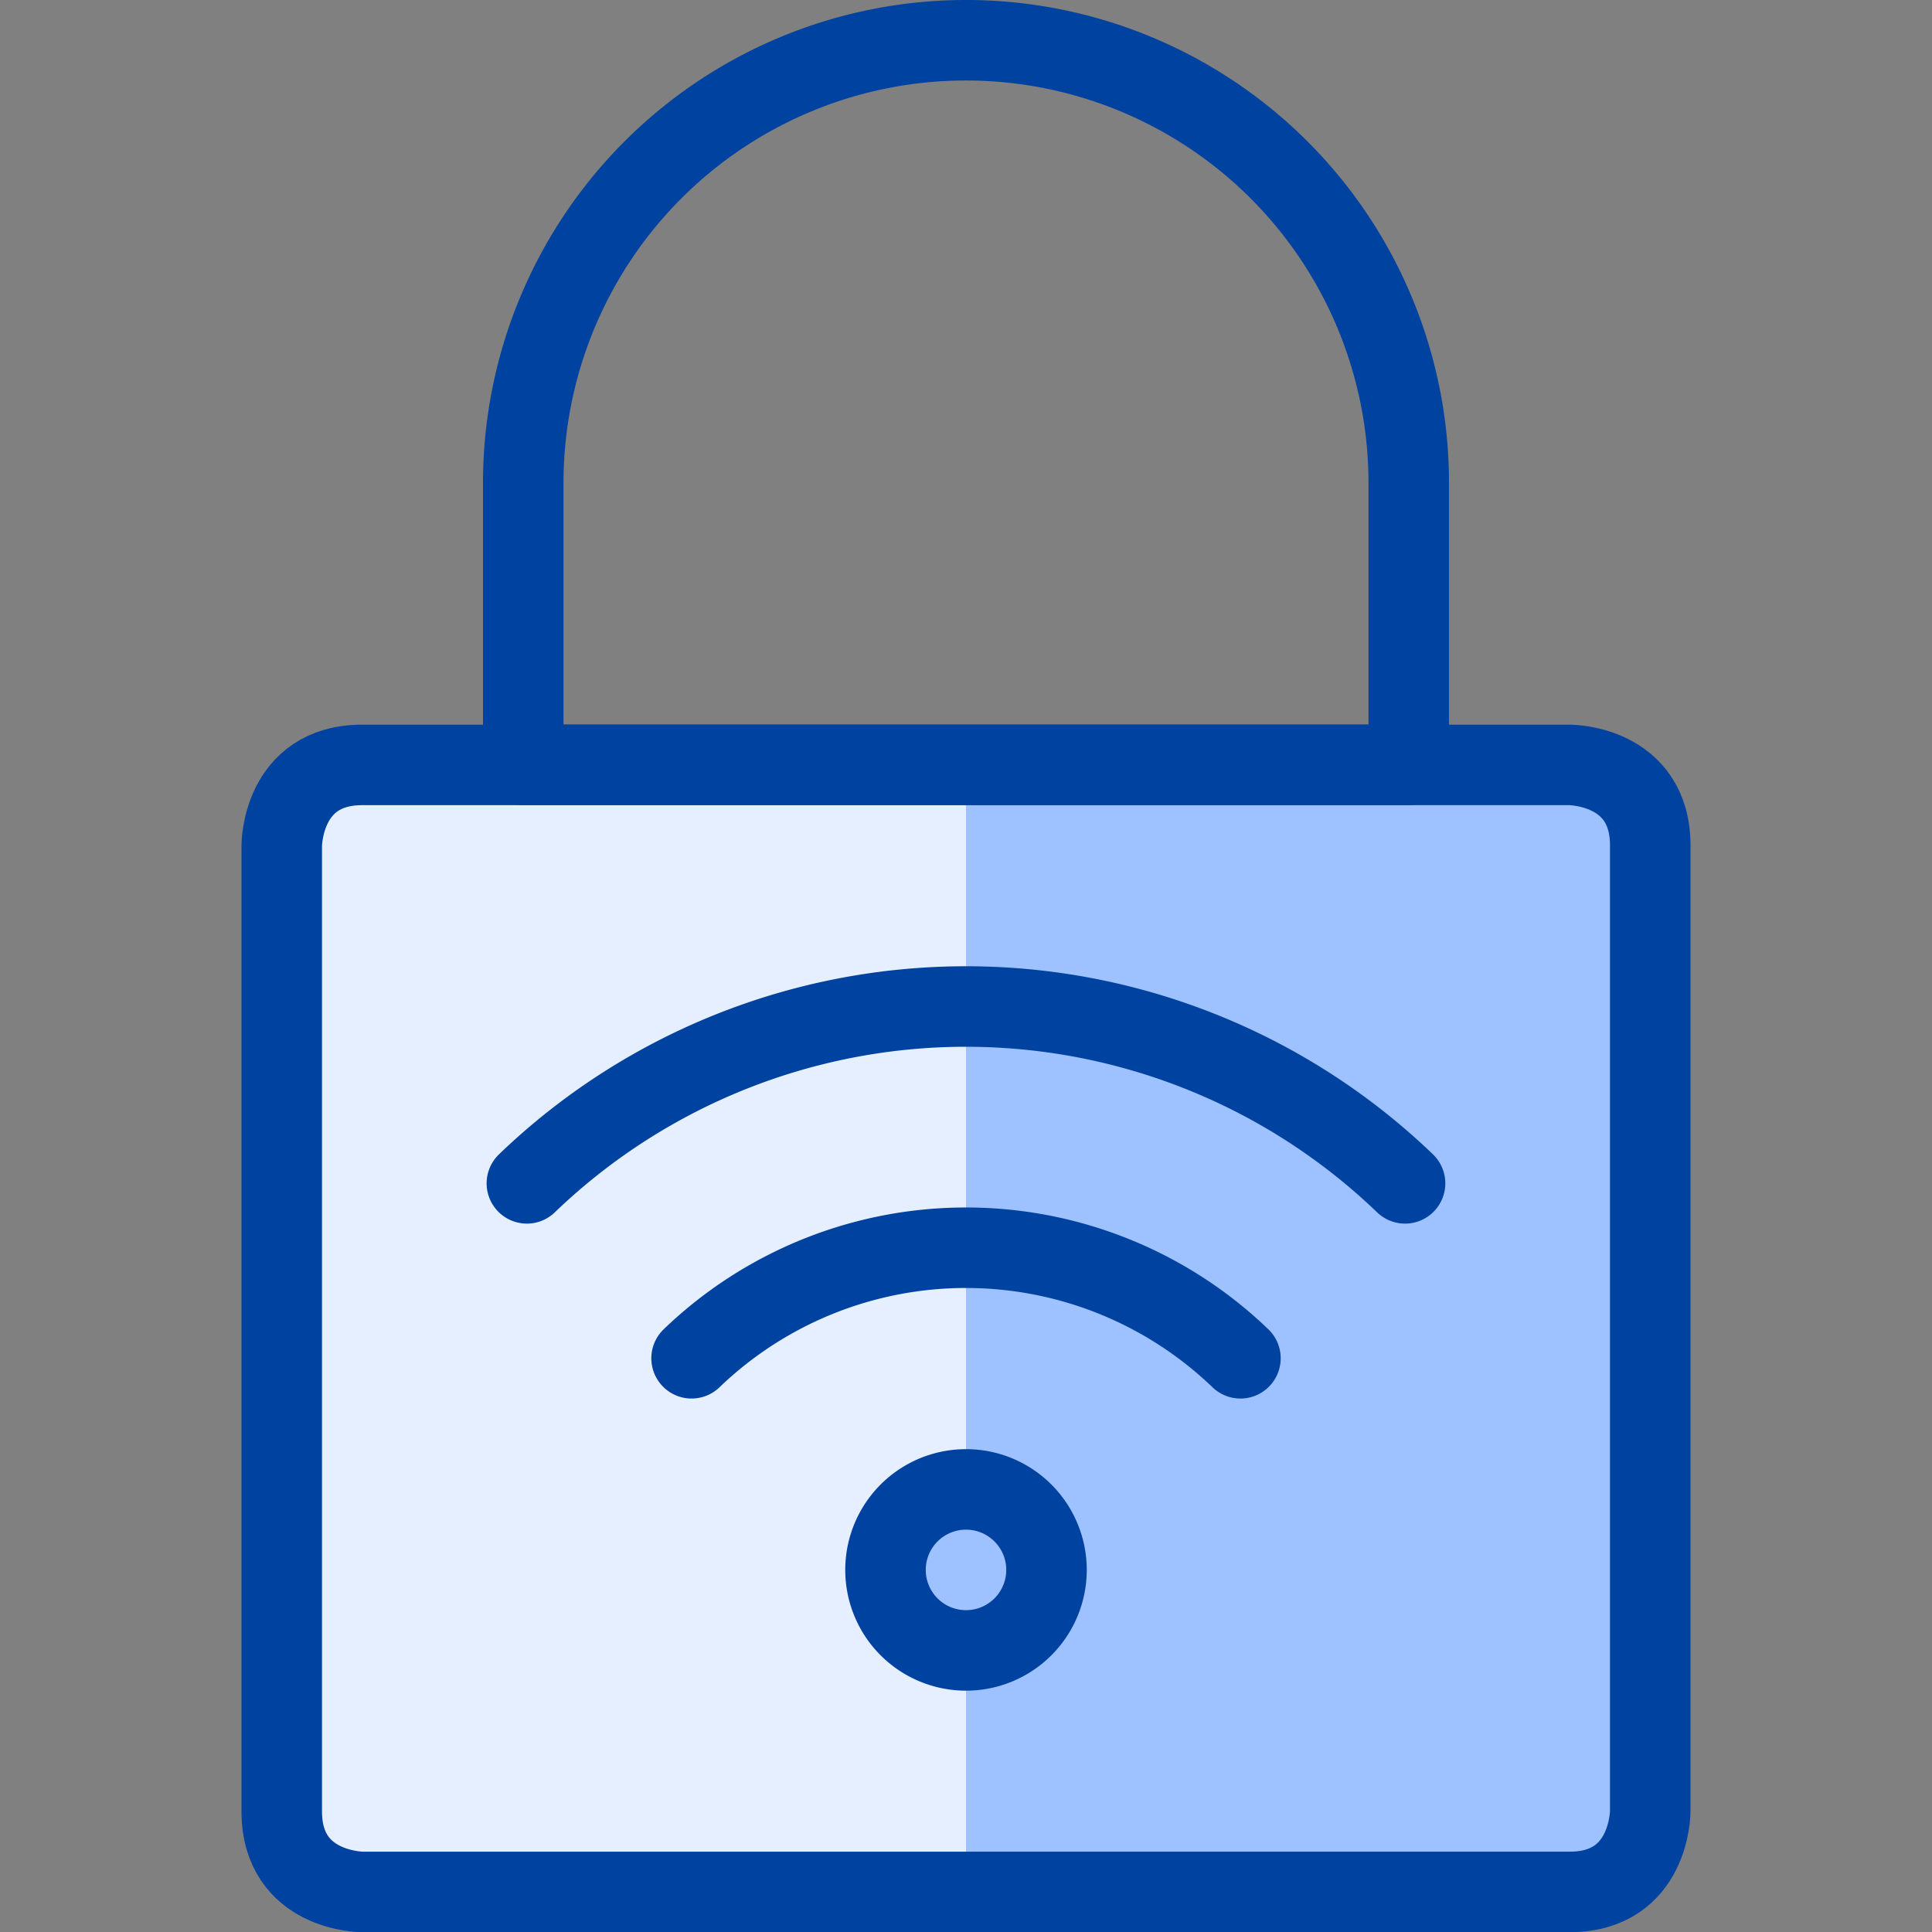 <svg xmlns="http://www.w3.org/2000/svg" viewBox="0 0 24 24" id="Security-Remote-Lock--Streamline-Ultimate" height="24" width="24"><rect x="0" y="0" width="24" height="24" fill="#808080" stroke="none"/><desc>Security Remote Lock Streamline Icon: https://streamlinehq.com</desc><defs></defs><path d="M4.5 9.502h15s1 0 1 1v12s0 1 -1 1h-15s-1 0 -1 -1v-12s0 -1 1 -1" fill="#9ec1ff" stroke-width="1"></path><path d="M12 9.5H4.5a1 1 0 0 0 -1 1v12a1 1 0 0 0 1 1H12Z" fill="#e6efff" stroke-width="1"></path><path d="M4.5 9.502h15s1 0 1 1v12s0 1 -1 1h-15s-1 0 -1 -1v-12s0 -1 1 -1" stroke="#0042a0" stroke-linecap="round" stroke-linejoin="round" fill="none" stroke-width="1"></path><path d="M6.5 6a5.5 5.5 0 0 1 11 0v3.5h-11Z" stroke="#0042a0" stroke-linecap="round" stroke-linejoin="round" fill="none" stroke-width="1"></path><path d="M15.409 16.873a4.918 4.918 0 0 0 -6.818 0" stroke="#0042a0" stroke-linecap="round" stroke-linejoin="round" fill="none" stroke-width="1"></path><path d="M17.454 14.7a7.87 7.87 0 0 0 -10.909 0" stroke="#0042a0" stroke-linecap="round" stroke-linejoin="round" fill="none" stroke-width="1"></path><path d="M11 19.502a1 1 0 1 0 2 0 1 1 0 1 0 -2 0" fill="#9ec1ff" stroke="#0042a0" stroke-linecap="round" stroke-linejoin="round" stroke-width="1"></path></svg>